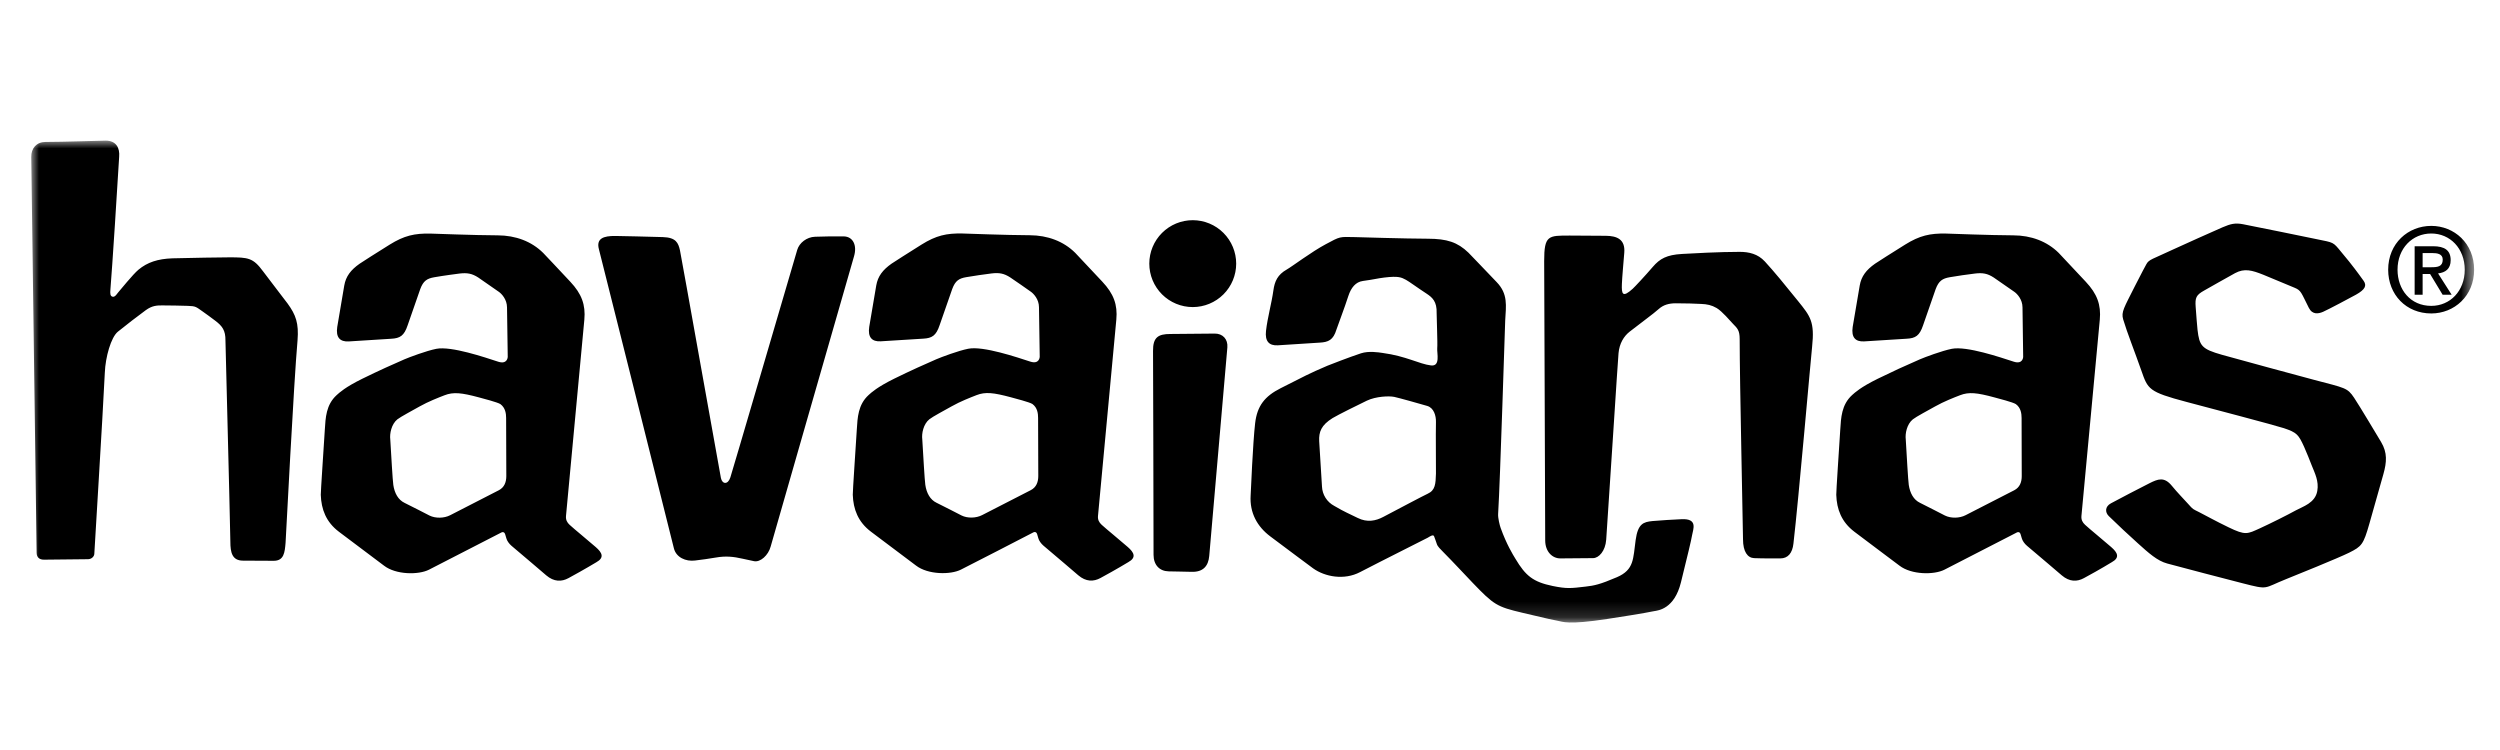<svg width="160" height="48" viewBox="0 0 160 48" fill="none" xmlns="http://www.w3.org/2000/svg">
<mask id="mask0_30135_173388" style="mask-type:alpha" maskUnits="userSpaceOnUse" x="2" y="9" width="157" height="31">
<path d="M2 9H158.344V39.841H2V9Z" fill="white"/>
</mask>
<g mask="url(#mask0_30135_173388)">
<path fill-rule="evenodd" clip-rule="evenodd" d="M150.657 25.449C150.228 24.808 150.093 24.837 148.073 24.303C146.118 23.779 144.165 23.248 142.214 22.709C140.906 22.34 140.762 22.134 140.642 21.113C140.606 20.78 140.572 20.284 140.523 19.646C140.479 19.051 140.55 18.881 141.07 18.592C141.405 18.407 142.558 17.742 143.044 17.481C143.646 17.157 144.127 17.295 144.857 17.586C145.229 17.734 146.415 18.233 146.861 18.419C147.276 18.592 147.271 18.724 147.766 19.703C147.998 20.162 148.393 20.081 148.686 19.952C148.999 19.815 150.477 19.03 150.784 18.859C151.369 18.53 151.487 18.28 151.272 17.973C150.972 17.545 150.914 17.491 150.695 17.19C150.455 16.864 150.274 16.656 149.821 16.105C149.305 15.475 149.366 15.533 148.286 15.311C147.528 15.153 144.475 14.529 143.561 14.352C143.044 14.252 142.767 14.325 142.244 14.547C141.721 14.773 139.623 15.713 139.065 15.973C137.759 16.589 137.532 16.599 137.368 16.908C137.136 17.352 137.231 17.136 136.634 18.312C135.937 19.702 135.744 19.965 135.883 20.44C136.127 21.266 136.628 22.524 137.042 23.705C137.466 24.913 137.491 25.075 139.944 25.725C141.358 26.1 145.643 27.227 146.162 27.401C147.005 27.682 147.104 27.816 147.461 28.593C147.619 28.939 147.834 29.489 147.951 29.788C148.151 30.293 148.416 30.788 148.307 31.418C148.173 32.2 147.371 32.419 146.934 32.663C146.411 32.953 145.258 33.528 144.638 33.81C143.831 34.174 143.724 34.28 142.627 33.747C141.682 33.288 141.397 33.112 140.741 32.776C140.335 32.57 140.371 32.623 140.048 32.258C139.768 31.947 139.334 31.504 138.998 31.091C138.51 30.497 138.115 30.652 137.563 30.929C137.116 31.152 135.507 31.988 135.097 32.214C134.715 32.421 134.718 32.788 134.96 33.027C135.566 33.617 136.183 34.195 136.812 34.761C137.518 35.399 138.07 35.895 138.7 36.064C139.95 36.402 142.074 36.955 143.507 37.324C145.234 37.767 144.827 37.654 146.315 37.062C146.83 36.858 149.667 35.709 150.34 35.374C151.147 34.97 151.256 34.86 151.641 33.511C151.834 32.849 152.362 30.975 152.538 30.341C152.751 29.577 152.801 28.977 152.391 28.29C152.167 27.918 151.03 26.008 150.657 25.448V25.449ZM77.738 21.349C76.808 21.359 75.414 21.375 74.904 21.375C74.116 21.375 73.787 21.594 73.794 22.459C73.803 23.176 73.82 32.373 73.827 35.508C73.829 36.157 74.206 36.551 74.787 36.567C75.375 36.583 75.523 36.575 76.26 36.597C76.996 36.62 77.333 36.231 77.391 35.583C77.671 32.352 78.512 22.668 78.551 22.234C78.595 21.712 78.256 21.342 77.738 21.349ZM76.336 14.092C75.971 14.092 75.61 14.164 75.272 14.303C74.935 14.443 74.628 14.648 74.37 14.906C73.849 15.427 73.555 16.134 73.555 16.872C73.555 17.609 73.848 18.316 74.369 18.838C74.89 19.359 75.597 19.652 76.335 19.653C77.072 19.653 77.779 19.36 78.301 18.839C78.822 18.318 79.116 17.611 79.116 16.873C79.116 16.136 78.823 15.429 78.302 14.907C77.781 14.385 77.074 14.092 76.336 14.092ZM128.914 31.375C128.663 31.504 126.814 32.453 125.801 32.971C125.406 33.175 124.857 33.181 124.478 32.995C124.217 32.866 123.361 32.415 122.88 32.181C122.472 31.988 122.241 31.565 122.161 31.034C122.119 30.741 122.025 29.106 121.969 28.127C121.92 27.753 122.039 27.144 122.422 26.838C122.628 26.672 123.428 26.248 123.847 26.012C124.398 25.699 125.059 25.442 125.442 25.295C126.005 25.075 126.523 25.13 127.641 25.433C127.924 25.508 128.821 25.741 129.011 25.861C129.34 26.097 129.38 26.477 129.382 26.752C129.382 26.948 129.39 29.512 129.391 30.468C129.393 30.859 129.263 31.194 128.914 31.375ZM135.12 35.015C134.562 34.527 133.779 33.896 133.445 33.587C133.282 33.436 133.19 33.27 133.212 33.017L134.387 20.459C134.475 19.502 134.214 18.803 133.489 18.032C132.737 17.23 131.894 16.325 131.756 16.185C131.01 15.448 129.995 15.064 128.847 15.062C127.333 15.055 124.785 14.954 124.55 14.948C123.52 14.926 122.852 15.077 121.926 15.656C121.127 16.154 120.168 16.763 120.001 16.878C119.442 17.273 119.124 17.679 119.022 18.275C118.864 19.207 118.605 20.699 118.572 20.922C118.472 21.594 118.749 21.88 119.306 21.849C119.498 21.839 121.107 21.732 122.03 21.678C122.589 21.648 122.852 21.491 123.078 20.816C123.134 20.651 123.619 19.257 123.883 18.501C124.082 17.972 124.318 17.824 124.783 17.742C125.321 17.651 125.861 17.572 126.403 17.506C126.888 17.448 127.197 17.5 127.599 17.762C127.767 17.872 128.787 18.583 128.92 18.679C129.097 18.803 129.438 19.16 129.44 19.671C129.44 19.876 129.483 22.84 129.483 22.84C129.483 22.84 129.473 23.34 128.878 23.147C128.034 22.874 125.869 22.133 124.913 22.324C124.278 22.451 123.183 22.862 122.868 22.999C121.962 23.39 121.066 23.803 120.18 24.238C119.078 24.78 118.714 25.123 118.535 25.284C117.855 25.903 117.825 26.735 117.776 27.505C117.699 28.752 117.513 31.467 117.521 31.668C117.551 32.595 117.855 33.406 118.682 34.033C119.812 34.891 121.33 36.019 121.57 36.204C122.333 36.79 123.779 36.799 124.443 36.461C125.907 35.715 129.014 34.113 129.08 34.077C129.16 34.033 129.272 34.04 129.318 34.195C129.351 34.295 129.372 34.368 129.395 34.452C129.435 34.604 129.57 34.801 129.727 34.931C130.417 35.508 131.855 36.74 131.95 36.82C132.447 37.245 132.931 37.24 133.372 36.999C134.476 36.402 135.065 36.031 135.154 35.981C135.686 35.688 135.527 35.368 135.119 35.015H135.12ZM112.947 16.732C112.502 16.248 111.929 16.119 111.339 16.119C110.06 16.119 108.293 16.214 107.649 16.253C106.67 16.31 106.231 16.553 105.777 17.083C105.298 17.642 104.613 18.374 104.492 18.482C103.842 19.07 103.774 18.83 103.801 18.169C103.814 17.781 103.915 16.656 103.954 16.17C104.022 15.311 103.479 15.098 102.776 15.091C101.934 15.084 100.906 15.076 100.467 15.076C99.092 15.076 98.827 15.05 98.827 16.709C98.827 17.93 98.886 30.674 98.893 34.584C98.893 35.316 99.358 35.738 99.858 35.738C100.358 35.738 101.584 35.72 101.954 35.72C102.326 35.72 102.746 35.264 102.797 34.539C103.009 31.459 103.538 23.102 103.586 22.602C103.643 21.979 103.924 21.52 104.294 21.229C104.958 20.706 105.854 20.056 106.143 19.79C106.461 19.501 106.824 19.411 107.253 19.411C107.958 19.411 108.425 19.431 108.879 19.452C109.252 19.466 109.543 19.526 109.865 19.714C110.223 19.925 110.736 20.544 110.904 20.717C111.195 21.014 111.339 21.141 111.339 21.701C111.339 24.468 111.553 33.852 111.553 34.514C111.553 35.306 111.843 35.703 112.265 35.721C112.854 35.745 113.66 35.738 113.941 35.738C114.428 35.738 114.712 35.401 114.78 34.791C115.112 31.928 115.873 23.153 115.975 22.193C116.146 20.584 115.862 20.245 115.085 19.279C114.248 18.238 113.533 17.368 112.948 16.732H112.947ZM91.901 30.305C91.88 30.96 91.866 31.376 91.37 31.6C91.116 31.714 89.517 32.564 88.532 33.081C88.053 33.334 87.509 33.455 86.894 33.149C86.318 32.86 86.095 32.79 85.389 32.375C85.162 32.255 84.97 32.078 84.833 31.861C84.695 31.644 84.618 31.394 84.607 31.138C84.565 30.468 84.459 28.84 84.428 28.235C84.399 27.639 84.559 27.209 85.288 26.756C85.618 26.555 87.009 25.867 87.477 25.643C88.061 25.364 88.897 25.332 89.233 25.401C89.517 25.46 90.88 25.843 91.345 25.98C91.766 26.105 91.912 26.605 91.901 27.014C91.88 27.778 91.909 29.992 91.901 30.305ZM107.617 33.229C106.998 33.256 106.38 33.296 105.763 33.347C105.171 33.406 104.826 33.518 104.681 34.565C104.514 35.757 104.595 36.461 103.487 36.939C102.394 37.408 102.025 37.48 101.49 37.541C100.53 37.654 100.282 37.688 99.371 37.503C98.128 37.245 97.643 36.863 96.987 35.76C96.824 35.495 96.421 34.842 96.044 33.795C95.98 33.622 95.865 33.151 95.88 32.899C96.016 30.68 96.317 20.779 96.333 20.511C96.385 19.56 96.524 18.817 95.785 18.053C95.015 17.253 94.121 16.308 93.979 16.17C93.281 15.496 92.597 15.281 91.39 15.278C89.894 15.273 86.951 15.181 86.719 15.175C85.699 15.153 85.792 15.126 84.85 15.629C83.94 16.113 82.7 17.052 82.348 17.252C81.769 17.58 81.576 18 81.496 18.592C81.384 19.402 81.123 20.314 81.024 21.177C80.948 21.847 81.226 22.13 81.779 22.1C81.967 22.089 83.554 21.983 84.462 21.928C85.015 21.898 85.33 21.762 85.533 21.091C85.581 20.928 86.058 19.686 86.297 18.935C86.471 18.41 86.761 18.045 87.224 17.982C87.978 17.879 88.125 17.82 88.602 17.762C89.515 17.653 89.684 17.753 89.98 17.908C90.159 18 90.741 18.43 91.297 18.791C91.667 19.034 91.97 19.294 91.945 20.047C91.939 20.247 92.014 21.967 91.983 22.289C91.957 22.611 92.2 23.464 91.581 23.387C90.823 23.296 90.009 22.792 88.472 22.586C88.214 22.549 87.604 22.451 87.102 22.612C86.372 22.852 85.1 23.346 84.951 23.408C83.751 23.921 83.506 24.064 81.959 24.847C80.943 25.36 80.459 25.974 80.329 27.082C80.183 28.332 80.052 31.508 80.041 31.709C79.97 32.817 80.466 33.709 81.302 34.332C82.448 35.184 83.727 36.153 84.041 36.376C84.798 36.916 86.025 37.149 87.044 36.615C88.468 35.875 91.318 34.45 91.381 34.411C91.458 34.367 91.728 34.17 91.781 34.321C91.816 34.421 91.939 34.741 91.96 34.824C92.007 34.975 92.203 35.165 92.345 35.307C93.079 36.049 93.671 36.696 94.251 37.3C95.609 38.714 95.797 38.832 97.444 39.22C99.228 39.64 99.347 39.668 99.69 39.73C100.031 39.789 100.314 40.004 102.873 39.613C105.433 39.219 105.592 39.161 105.859 39.114C106.124 39.069 107.159 38.98 107.581 37.268C108.002 35.557 108.236 34.601 108.296 34.241C108.355 33.882 108.687 33.174 107.617 33.229ZM155.602 19.576C154.264 19.576 153.442 18.532 153.442 17.261C153.442 15.896 154.388 14.944 155.602 14.944C156.8 14.944 157.744 15.896 157.744 17.261C157.744 18.631 156.8 19.576 155.602 19.576ZM155.602 14.457C154.117 14.457 152.843 15.575 152.843 17.261C152.843 18.856 153.991 20.061 155.602 20.061C157.069 20.061 158.344 18.947 158.344 17.261C158.344 15.575 157.069 14.457 155.602 14.457ZM16.83 17.357C16.199 16.503 15.891 16.467 14.659 16.47C14.443 16.47 11.966 16.501 11.032 16.533C10.096 16.567 9.435 16.785 8.864 17.259C8.507 17.554 7.676 18.592 7.578 18.697C7.508 18.773 7.368 19.023 7.217 18.993C7.047 18.958 7.042 18.792 7.068 18.504C7.18 17.185 7.525 11.759 7.626 10.04C7.678 9.455 7.424 9 6.765 9C6.507 9 3.969 9.085 2.912 9.085C2.337 9.085 1.991 9.49 2 10.048C2.004 10.318 2.296 31.935 2.344 35.376C2.347 35.665 2.514 35.824 2.826 35.819C3.068 35.815 4.83 35.799 5.629 35.789C5.869 35.789 6.037 35.604 6.037 35.433C6.037 35.289 6.57 26.76 6.708 23.857C6.748 22.843 7.105 21.587 7.542 21.23C8.129 20.756 8.726 20.296 9.333 19.849C9.74 19.555 10.043 19.546 10.378 19.546C10.84 19.543 11.621 19.564 12.015 19.575C12.535 19.591 12.542 19.636 12.978 19.941C13.194 20.094 13.505 20.317 13.777 20.526C14.227 20.866 14.436 21.147 14.429 21.79C14.426 21.925 14.698 32.16 14.743 34.668C14.743 35.357 14.855 35.881 15.555 35.881C15.736 35.881 16.803 35.891 17.519 35.891C18.178 35.891 18.224 35.351 18.276 34.746C18.289 34.579 18.807 24.403 19.042 21.785C19.13 20.685 18.933 20.153 18.41 19.431C18.284 19.255 17.492 18.242 16.83 17.357ZM155.048 17.103V16.196H155.662C155.967 16.196 156.335 16.239 156.335 16.615C156.335 17.065 155.999 17.103 155.617 17.103H155.048ZM156.843 16.652C156.843 16.023 156.463 15.759 155.716 15.759H154.537V18.863H155.048V17.537H155.527L156.328 18.863H156.905L156.036 17.498C156.5 17.446 156.843 17.214 156.843 16.652ZM65.971 31.369C65.72 31.5 63.873 32.448 62.859 32.965C62.463 33.17 61.914 33.177 61.538 32.99C61.274 32.859 60.42 32.408 59.938 32.177C59.531 31.982 59.298 31.561 59.22 31.029C59.176 30.735 59.085 29.097 59.026 28.121C58.976 27.748 59.097 27.138 59.48 26.833C59.685 26.666 60.489 26.241 60.904 26.006C61.456 25.692 62.119 25.436 62.499 25.288C63.062 25.068 63.583 25.127 64.698 25.426C64.981 25.504 65.879 25.734 66.071 25.854C66.399 26.092 66.438 26.472 66.438 26.748L66.45 30.462C66.451 30.852 66.322 31.188 65.971 31.369ZM72.177 35.008C71.621 34.521 70.839 33.891 70.503 33.583C70.341 33.433 70.247 33.264 70.272 33.011C70.482 30.78 71.423 20.72 71.445 20.453C71.533 19.495 71.273 18.799 70.547 18.026C69.795 17.226 68.951 16.321 68.813 16.181C68.07 15.443 67.052 15.06 65.904 15.055C64.391 15.05 61.842 14.948 61.608 14.944C60.578 14.92 59.91 15.072 58.982 15.651C58.184 16.153 57.226 16.758 57.06 16.874C56.501 17.267 56.182 17.676 56.08 18.269C55.922 19.201 55.665 20.694 55.631 20.917C55.529 21.589 55.806 21.874 56.364 21.844C56.553 21.834 58.164 21.729 59.088 21.674C59.647 21.642 59.91 21.487 60.137 20.808C60.191 20.646 60.677 19.252 60.943 18.495C61.139 17.966 61.375 17.817 61.841 17.738C62.379 17.647 62.919 17.568 63.46 17.5C63.945 17.442 64.254 17.495 64.656 17.756C64.827 17.864 65.845 18.577 65.977 18.672C66.155 18.799 66.495 19.155 66.495 19.666C66.497 19.869 66.542 22.834 66.542 22.834C66.542 22.834 66.53 23.336 65.936 23.142C65.09 22.868 62.927 22.13 61.97 22.319C61.335 22.444 60.241 22.856 59.926 22.992C59.262 23.279 58.278 23.719 57.236 24.232C56.139 24.774 55.772 25.117 55.592 25.281C54.913 25.898 54.882 26.729 54.835 27.499C54.758 28.746 54.571 31.461 54.578 31.664C54.61 32.591 54.913 33.4 55.739 34.026C56.87 34.883 58.387 36.015 58.628 36.198C59.39 36.784 60.836 36.793 61.5 36.455C63.049 35.666 64.594 34.871 66.137 34.071C66.216 34.027 66.329 34.036 66.378 34.19C66.409 34.291 66.43 34.362 66.453 34.447C66.492 34.601 66.63 34.795 66.784 34.924C67.476 35.504 68.912 36.734 69.007 36.816C69.504 37.24 69.988 37.233 70.43 36.993C71.533 36.396 72.121 36.026 72.213 35.976C72.743 35.681 72.584 35.363 72.177 35.008ZM31.924 31.376C31.673 31.507 29.825 32.452 28.813 32.973C28.416 33.177 27.87 33.182 27.49 32.996C27.228 32.865 26.373 32.416 25.89 32.183C25.484 31.988 25.251 31.568 25.172 31.035C25.128 30.742 25.036 29.106 24.978 28.128C24.929 27.755 25.05 27.146 25.431 26.838C25.64 26.672 26.442 26.248 26.856 26.012C27.409 25.7 28.071 25.443 28.452 25.296C29.017 25.077 29.535 25.133 30.652 25.433C30.934 25.509 31.833 25.742 32.022 25.861C32.35 26.1 32.391 26.479 32.392 26.753L32.404 30.469C32.404 30.86 32.275 31.195 31.924 31.376H31.924ZM38.131 35.016C37.574 34.529 36.792 33.899 36.455 33.588C36.293 33.439 36.202 33.272 36.224 33.018C36.434 30.786 37.375 20.728 37.398 20.459C37.485 19.502 37.225 18.805 36.501 18.033C35.747 17.231 34.904 16.327 34.764 16.188C34.021 15.449 33.005 15.067 31.857 15.062C30.344 15.056 27.798 14.954 27.561 14.95C26.529 14.927 25.864 15.08 24.936 15.658C24.136 16.156 23.179 16.765 23.013 16.88C22.453 17.274 22.134 17.681 22.032 18.276C21.874 19.209 21.617 20.701 21.584 20.922C21.482 21.595 21.758 21.881 22.318 21.852C22.508 21.84 24.119 21.734 25.039 21.68C25.601 21.649 25.864 21.493 26.09 20.816C26.144 20.65 26.631 19.258 26.896 18.501C27.091 17.973 27.329 17.825 27.793 17.744C28.42 17.633 29.252 17.527 29.414 17.506C29.897 17.45 30.207 17.5 30.61 17.762C30.779 17.872 31.799 18.584 31.93 18.68C32.108 18.805 32.446 19.162 32.449 19.672C32.449 19.877 32.495 22.841 32.495 22.841C32.495 22.841 32.483 23.341 31.888 23.15C31.043 22.875 28.88 22.136 27.922 22.325C27.289 22.451 26.195 22.862 25.88 22.998C25.215 23.285 24.231 23.726 23.191 24.238C22.089 24.78 21.725 25.125 21.546 25.287C20.865 25.907 20.836 26.735 20.788 27.506C20.711 28.753 20.525 31.469 20.53 31.669C20.562 32.596 20.865 33.407 21.692 34.033C22.824 34.89 24.34 36.02 24.581 36.205C25.342 36.791 26.788 36.799 27.453 36.461C29.002 35.672 30.549 34.877 32.092 34.077C32.169 34.033 32.283 34.042 32.331 34.197C32.363 34.297 32.384 34.368 32.407 34.453C32.445 34.607 32.582 34.801 32.736 34.931C33.427 35.51 34.867 36.743 34.959 36.822C35.456 37.245 35.942 37.24 36.384 36.999C37.486 36.402 38.075 36.032 38.166 35.984C38.698 35.687 38.537 35.37 38.131 35.016ZM54.021 15.13C53.59 15.117 52.699 15.13 52.161 15.152C51.627 15.171 51.154 15.545 51.023 15.991C50.117 19.066 46.878 30.145 46.742 30.556C46.585 31.036 46.221 30.996 46.138 30.59C46.055 30.186 43.603 16.402 43.517 16.017C43.41 15.55 43.27 15.199 42.428 15.174C41.42 15.142 39.892 15.11 39.394 15.102C38.621 15.092 38.145 15.261 38.331 15.953C38.49 16.554 42.169 31.252 43.13 35.096C43.275 35.676 43.89 35.946 44.476 35.874C44.927 35.821 45.377 35.757 45.825 35.681C46.44 35.573 46.944 35.622 47.534 35.759C47.774 35.815 48.015 35.867 48.257 35.915C48.662 35.998 49.17 35.539 49.321 34.984C49.451 34.508 53.561 20.223 54.659 16.398C54.867 15.685 54.581 15.15 54.021 15.13Z" fill="black"/>
</g>
</svg>
